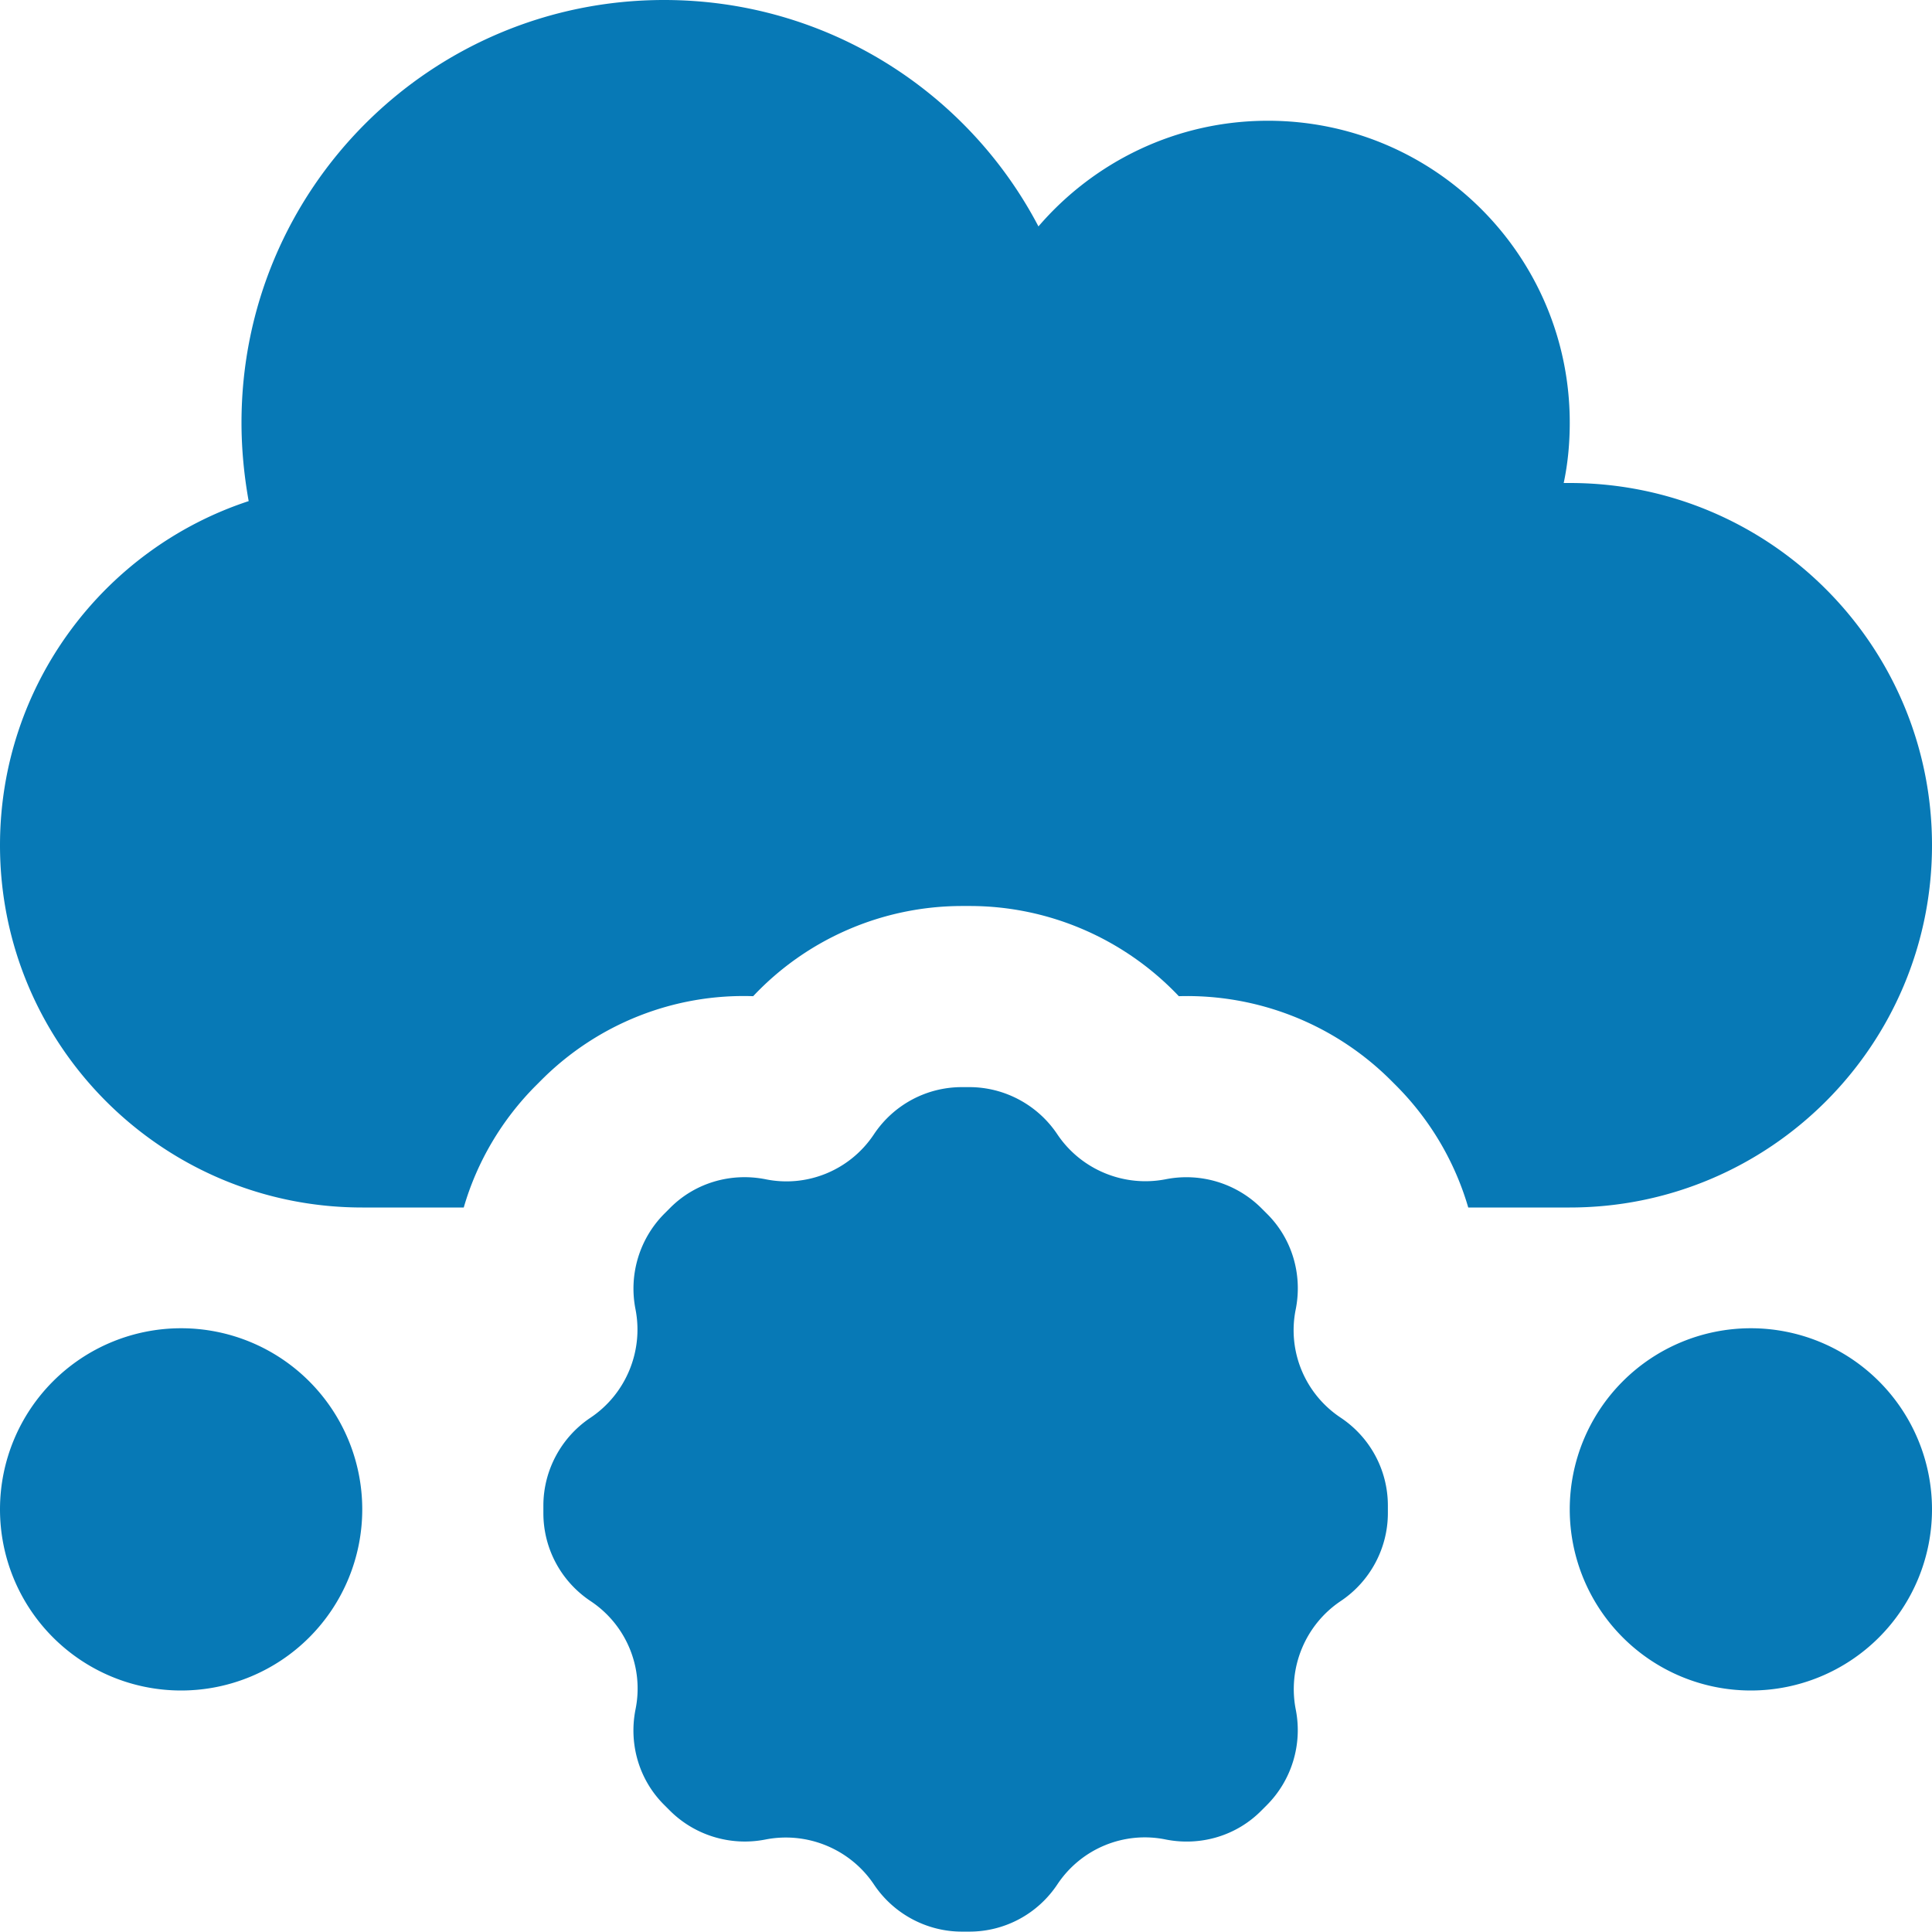 <svg xmlns="http://www.w3.org/2000/svg" viewBox="0 0 512 512"><!--!Font Awesome Free 7.1.0 by @fontawesome - https://fontawesome.com License - https://fontawesome.com/license/free Copyright 2026 Fonticons, Inc.--><path fill="#0779b6" d="M0 224c0 53 43 96 96 96l26.9 0c3.5-12.1 10.1-23.3 19.2-32.4l1.4-1.4c15-15 35.3-22.9 56.1-22.2 14.2-15.1 34.2-23.9 55.4-23.9l2 0c21.1 0 41.1 8.8 55.4 23.9 20.8-.6 41.1 7.3 56.1 22.2l1.4 1.4c9.2 9.2 15.7 20.4 19.2 32.4l26.9 0c53 0 96-43 96-96s-43-96-96-96c-.5 0-1.1 0-1.6 0 1.1-5.2 1.6-10.5 1.6-16 0-44.2-35.8-80-80-80-24.3 0-46.1 10.9-60.8 28-18.7-35.7-56.1-60-99.2-60-61.9 0-112 50.1-112 112 0 7.1 .7 14.1 1.9 20.8-38.3 12.6-65.9 48.7-65.9 91.2zM156.5 424.3c9.5 6.3 14.2 17.7 11.9 28.8-1.8 9.2 1 18.7 7.7 25.3l1.4 1.4c6.6 6.6 16.1 9.5 25.3 7.7 11.1-2.2 22.5 2.5 28.8 11.9 5.2 7.8 14 12.5 23.3 12.5l2 0c9.4 0 18.1-4.7 23.3-12.5 6.3-9.5 17.7-14.2 28.8-11.9 9.2 1.8 18.7-1 25.3-7.7l1.4-1.4c6.6-6.6 9.5-16.1 7.7-25.3-2.2-11.1 2.5-22.5 11.9-28.8 7.8-5.2 12.5-14 12.5-23.3l0-2c0-9.4-4.7-18.1-12.5-23.3-9.5-6.3-14.2-17.7-11.9-28.8 1.8-9.2-1-18.7-7.7-25.3l-1.4-1.4c-6.6-6.6-16.1-9.5-25.3-7.7-11.1 2.2-22.5-2.5-28.8-11.9-5.2-7.8-14-12.5-23.3-12.5l-2 0c-9.4 0-18.1 4.7-23.3 12.5-6.3 9.5-17.7 14.2-28.8 11.9-9.2-1.8-18.7 1-25.3 7.7l-1.4 1.4c-6.6 6.6-9.5 16.1-7.7 25.3 2.2 11.1-2.5 22.5-11.9 28.8-7.8 5.2-12.5 14-12.5 23.3l0 2c0 9.4 4.7 18.1 12.5 23.3zM48 448a48 48 0 1 0 0-96 48 48 0 1 0 0 96zm416 0a48 48 0 1 0 0-96 48 48 0 1 0 0 96z"/></svg>
